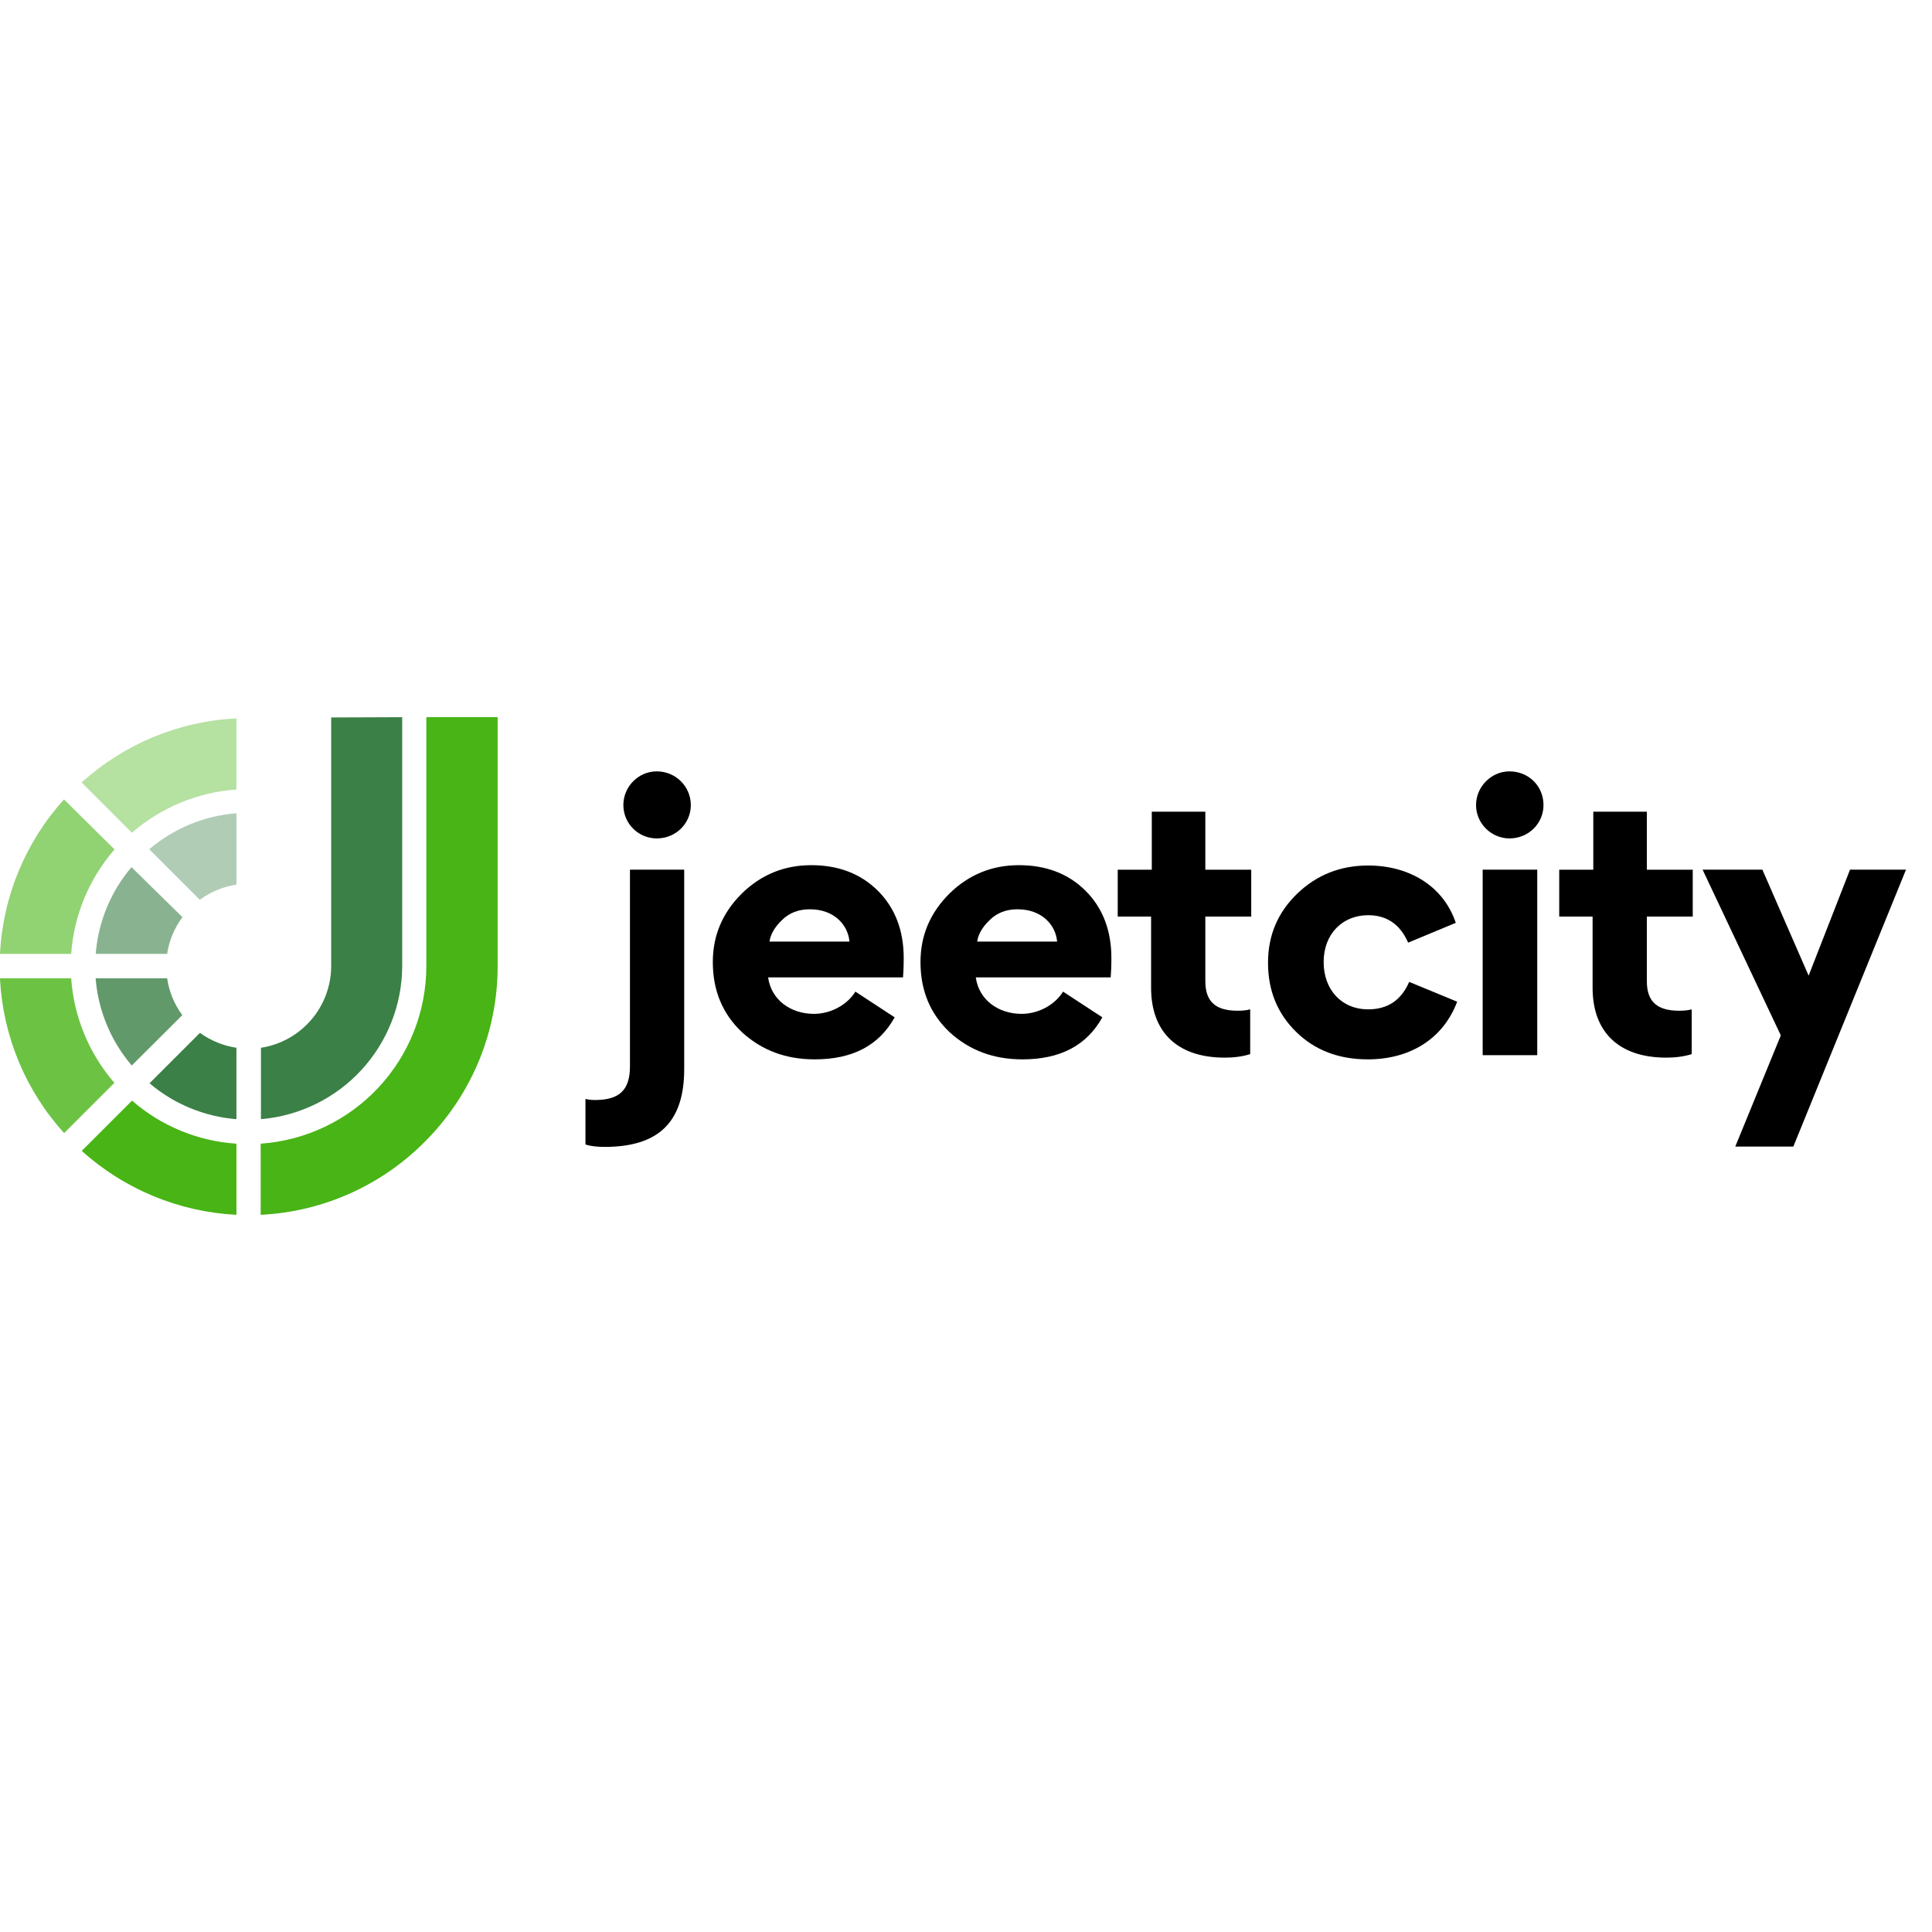 <svg id="SvgjsSvg1018" width="288" height="288" xmlns="http://www.w3.org/2000/svg" version="1.1" xmlns:xlink="http://www.w3.org/1999/xlink" xmlns:svgjs="http://svgjs.com/svgjs"><defs id="SvgjsDefs1019"></defs><g id="SvgjsG1020"><svg xmlns="http://www.w3.org/2000/svg" fill="none" viewBox="0 0 132 34" width="288" height="288"><path fill="#3b8046" d="M27.48 0V17.014C27.468 19.646 26.471 22.178 24.685 24.113 22.899 26.047 20.453 27.243 17.829 27.465V22.587C19.159 22.382 20.372 21.71 21.251 20.692 22.131 19.675 22.618 18.377 22.627 17.032V.019L27.48 0zM16.153 22.587V27.465C13.965 27.291 11.887 26.433 10.216 25.012L13.661 21.568C14.399 22.101 15.253 22.45 16.153 22.587z" class="color3B8046 svgShape"></path><path fill="#3b8046" d="M12.466 13.663C11.915 14.4 11.555 15.262 11.42 16.172H6.539C6.709 13.989 7.565 11.915 8.984 10.247L12.466 13.663Z" opacity=".6" class="color3B8046 svgShape"></path><path fill="#48b415" d="M7.826 9.035C6.09 11.029 5.049 13.534 4.862 16.172H0C0.197 12.256 1.741 8.528 4.372 5.619L7.826 9.035Z" opacity=".6" class="color48B415 svgShape"></path><path fill="#3b8046" d="M16.153 6.563V11.441C15.246 11.576 14.387 11.932 13.652 12.478L10.197 9.025C11.872 7.596 13.957 6.734 16.153 6.563Z" opacity=".4" class="color3B8046 svgShape"></path><path fill="#48b415" d="M16.153 0.083V4.943C13.515 5.126 11.008 6.162 9.012 7.896L5.576 4.462C8.488 1.822 12.226 0.275 16.153 0.083Z" opacity=".4" class="color48B415 svgShape"></path><path fill="#3b8046" d="M12.457 20.356L9.002 23.799C7.589 22.144 6.727 20.089 6.539 17.921V17.838H11.42C11.551 18.75 11.907 19.615 12.457 20.356Z" opacity=".8" class="color3B8046 svgShape"></path><path fill="#48b415" d="M7.817 24.984L4.381 28.418C1.756 25.523 0.209 21.813 0 17.912V17.838H4.862C5.047 20.477 6.083 22.985 7.817 24.984Z" opacity=".8" class="color48B415 svgShape"></path><path fill="#48b415" d="M34 0V17.014C34.004 21.404 32.3 25.622 29.249 28.779 26.246 31.92 22.152 33.788 17.811 34V29.14C20.882 28.925 23.757 27.554 25.858 25.304 27.958 23.054 29.127 20.091 29.128 17.014V0H34zM16.153 29.14V34C12.232 33.801 8.5 32.258 5.585 29.631L9.021 26.197C11.011 27.933 13.517 28.968 16.153 29.14z" class="color48B415 svgShape"></path><path fill="#000000" fill-rule="evenodd" d="M42.59 6.005C42.59 4.747 43.611 3.702 44.87 3.702 46.177 3.702 47.199 4.747 47.199 6.005 47.199 7.263 46.177 8.283 44.87 8.283 43.611 8.283 42.59 7.263 42.59 6.005zM43.041 23.854V10.419H46.747V24.044C46.747 27.675 44.989 29.36 41.307 29.36 40.808 29.36 40.356 29.313 40 29.194V26.085C40.214 26.133 40.428 26.156 40.641 26.156 42.257 26.156 43.041 25.539 43.041 23.854zM61.744 16.448C61.744 17.042 61.72 17.493 61.697 17.777H52.479C52.693 19.32 54.023 20.27 55.615 20.27 56.732 20.27 57.872 19.676 58.442 18.751L61.127 20.507C60.057 22.43 58.252 23.379 55.663 23.379 53.691 23.379 52.052 22.762 50.698 21.528 49.367 20.27 48.702 18.679 48.702 16.733 48.702 14.905 49.367 13.363 50.674 12.057 52.004 10.752 53.596 10.111 55.425 10.111 57.302 10.111 58.822 10.704 59.986 11.867 61.15 13.03 61.744 14.573 61.744 16.448zM53.429 13.861C52.93 14.336 52.645 14.834 52.574 15.333H58.038C57.943 14.217 57.016 13.125 55.33 13.125 54.569 13.125 53.928 13.363 53.429 13.861zM75.933 16.448C75.933 17.042 75.909 17.493 75.885 17.777H66.668C66.882 19.32 68.212 20.27 69.804 20.27 70.92 20.27 72.06 19.676 72.631 18.751L75.315 20.507C74.246 22.43 72.441 23.379 69.851 23.379 67.879 23.379 66.24 22.762 64.886 21.528 63.556 20.27 62.891 18.68 62.891 16.733 62.891 14.905 63.556 13.363 64.862 12.057 66.193 10.752 67.784 10.111 69.614 10.111 71.49 10.111 73.011 10.704 74.175 11.867 75.339 13.03 75.933 14.573 75.933 16.448zM67.618 13.861C67.119 14.336 66.834 14.834 66.763 15.333H72.226C72.131 14.217 71.205 13.125 69.518 13.125 68.758 13.125 68.117 13.363 67.618 13.861z" clip-rule="evenodd" class="colorfff svgShape"></path><path fill="#000000" d="M85.417 19.961C85.155 20.033 84.87 20.056 84.561 20.056 83.112 20.056 82.352 19.487 82.352 18.039V13.624H85.488V10.42H82.352V6.456H78.694V10.42H76.366V13.624H78.646V18.49C78.646 21.457 80.38 23.261 83.683 23.261 84.3 23.261 84.87 23.189 85.417 23.023V19.961zM93.453 23.379C96.28 23.379 98.584 22.026 99.558 19.439L96.28 18.086C95.733 19.344 94.807 19.961 93.477 19.961 91.671 19.961 90.436 18.632 90.436 16.733 90.436 14.763 91.766 13.529 93.477 13.529 94.736 13.529 95.662 14.146 96.208 15.404L99.463 14.051C98.632 11.559 96.303 10.134 93.477 10.134 91.576 10.134 89.961 10.775 88.63 12.057 87.3 13.339 86.635 14.905 86.635 16.78 86.635 18.679 87.276 20.246 88.559 21.504 89.842 22.762 91.481 23.379 93.453 23.379z" class="colorfff svgShape"></path><path fill="#000000" fill-rule="evenodd" d="M100.848 6.005C100.848 4.747 101.893 3.702 103.128 3.702C104.435 3.702 105.456 4.699 105.456 6.005C105.456 7.263 104.435 8.283 103.128 8.283C101.893 8.283 100.848 7.263 100.848 6.005ZM105.029 10.419V23.094H101.3V10.419H105.029Z" clip-rule="evenodd" class="colorfff svgShape"></path><path fill="#000000" d="M115.582 19.961C115.32 20.033 115.035 20.056 114.727 20.056 113.277 20.056 112.517 19.487 112.517 18.039V13.624H115.653V10.42H112.517V6.456H108.859V10.42H106.531V13.624H108.811V18.49C108.811 21.457 110.546 23.261 113.848 23.261 114.465 23.261 115.035 23.189 115.582 23.023V19.961zM121.671 21.741L118.559 29.337H122.526L130.223 10.419H126.398L123.571 17.659 120.412 10.419H116.326L121.671 21.741z" class="colorfff svgShape"></path></svg></g></svg>